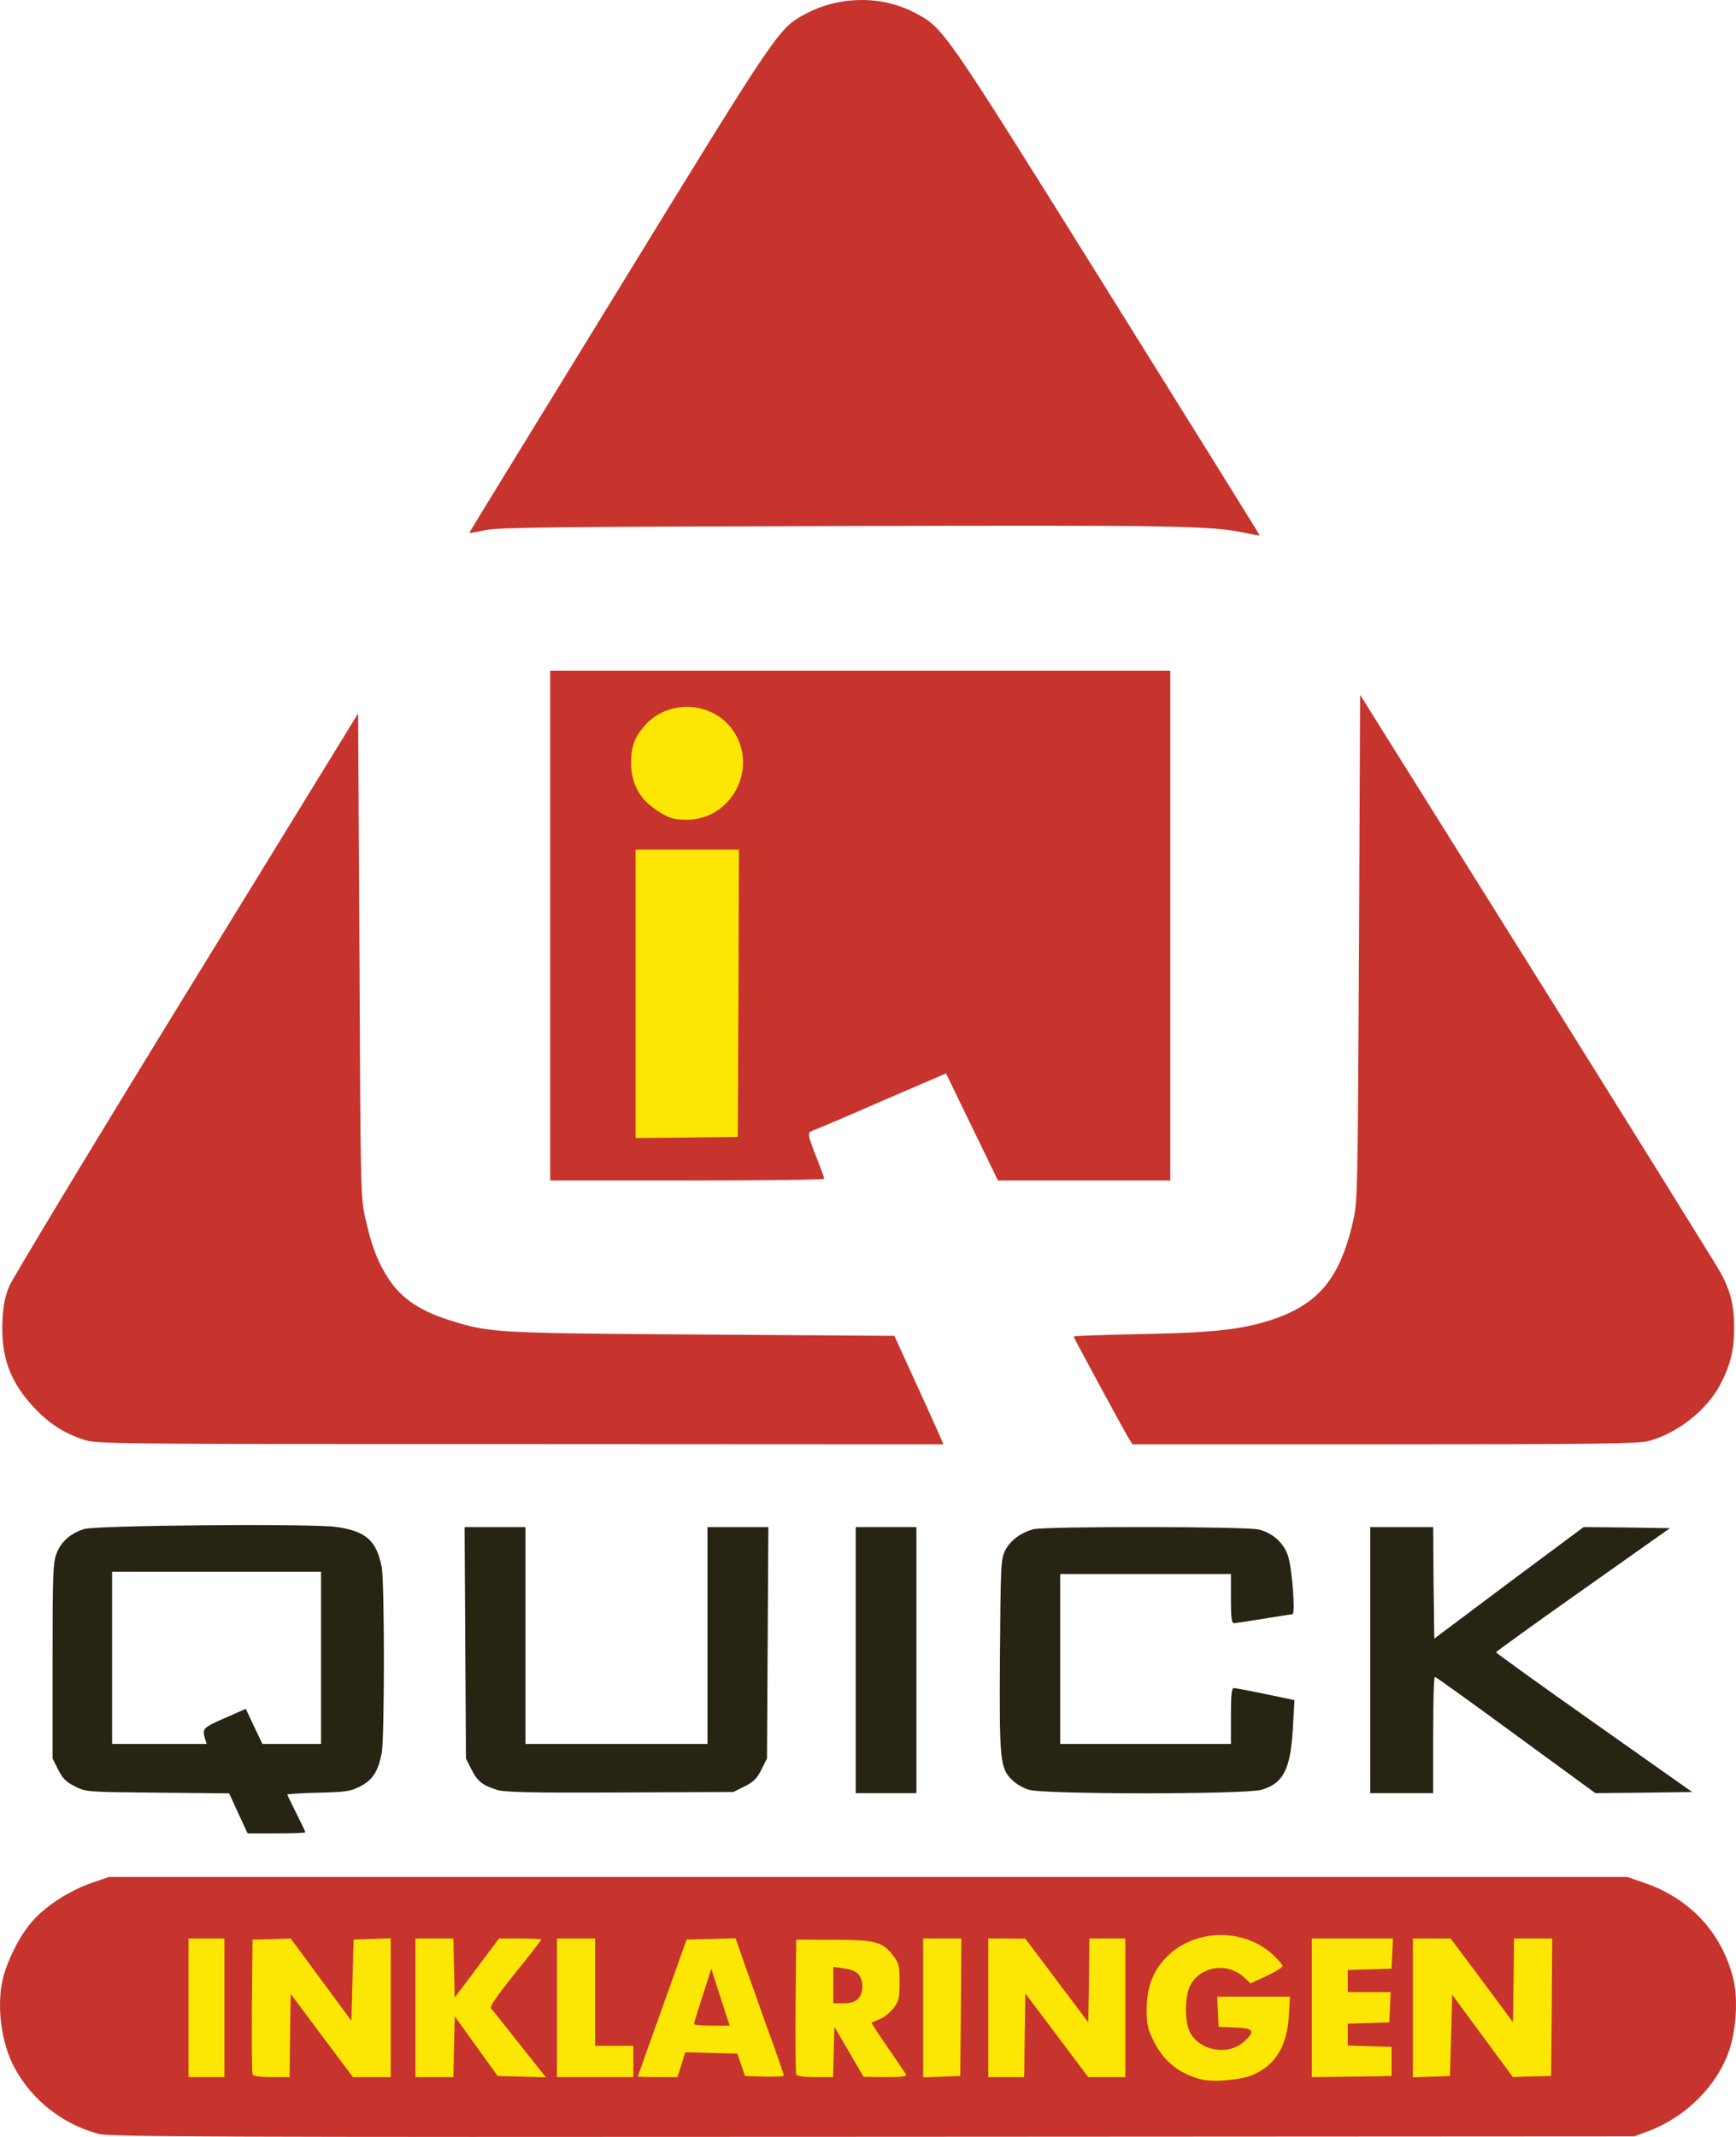 <svg width="65" height="80" viewBox="0 0 65 80" fill="none" xmlns="http://www.w3.org/2000/svg">
<path d="M3.693 79.886C2.347 79.526 1.203 78.63 0.547 77.416C0.042 76.504 -0.143 75.047 0.118 74.035C0.303 73.323 0.757 72.436 1.211 71.925C1.716 71.348 2.574 70.795 3.398 70.502L4.071 70.268H60.936L61.609 70.502C63.3 71.097 64.469 72.361 64.898 74.076C65.074 74.771 65.016 75.91 64.772 76.68C64.334 78.044 63.148 79.249 61.71 79.785L61.188 79.978L32.672 79.994C7.722 80.011 4.097 79.994 3.693 79.886ZM46.678 77.408C47.426 77.09 47.906 76.378 47.998 75.449L48.049 74.997H45.828L45.853 75.315L45.879 75.625L47.098 75.675V76.052C47.098 76.755 46.467 77.098 45.365 76.981C44.449 76.889 44.154 76.454 44.154 75.19C44.154 74.219 44.289 73.892 44.793 73.591C45.248 73.323 46.282 73.348 46.669 73.641C46.93 73.825 46.93 73.825 47.233 73.675L47.536 73.516L47.233 73.273C46.24 72.453 44.76 72.595 43.86 73.591C43.161 74.37 43.019 75.299 43.473 76.211C44.078 77.433 45.441 77.944 46.678 77.408ZM8.151 72.821H7.31V77.508H8.151V72.821ZM10.591 74.411H10.868C11.137 74.411 11.213 74.495 12.307 75.96L13.467 77.508H14.376V72.813L13.938 72.838L13.493 72.863L13.467 74.395L13.451 75.918H13.173C12.921 75.918 12.837 75.818 11.768 74.37L10.633 72.821L10.17 72.846L9.707 72.863L9.682 75.081C9.674 76.303 9.682 77.341 9.707 77.4C9.733 77.466 9.901 77.508 10.17 77.508H10.591V74.411ZM16.731 75.248H17.009C17.278 75.248 17.337 75.315 18.077 76.345C18.506 76.948 18.91 77.458 18.96 77.483C19.019 77.5 19.221 77.508 19.406 77.492L19.751 77.467L18.91 76.42C17.825 75.056 17.825 75.123 18.876 73.817L19.684 72.821H18.935L18.119 73.909C17.354 74.93 17.286 74.997 17.017 74.997H16.731V72.821H15.806V77.508H16.731V75.248ZM23.461 76.839H22.031V72.821H21.105V77.508H23.461V76.839ZM25.261 77.048L25.404 76.579L27.86 76.629L28.003 77.048C28.146 77.467 28.146 77.467 28.533 77.492C28.752 77.508 28.928 77.5 28.928 77.475C28.928 77.458 28.651 76.655 28.306 75.692C27.961 74.738 27.591 73.692 27.482 73.382L27.288 72.813L25.959 72.863L25.589 73.909C25.379 74.487 25.009 75.533 24.756 76.236L24.31 77.508H25.11L25.261 77.048ZM30.947 75.667H31.233C31.511 75.667 31.545 75.7 32.058 76.588L32.588 77.5L32.992 77.508H33.395L32.882 76.755C32.26 75.834 32.209 75.508 32.672 75.341C33.404 75.081 33.681 74.093 33.193 73.466C32.815 72.972 32.504 72.879 31.2 72.871L30.064 72.863L30.039 75.081C30.03 76.303 30.039 77.341 30.064 77.4C30.089 77.466 30.258 77.508 30.527 77.508H30.947V75.667ZM35.725 75.148L35.742 72.821H34.817V77.517L35.263 77.492L35.7 77.467L35.725 75.148ZM38.097 74.411H38.383C38.653 74.411 38.72 74.487 39.83 75.96L41 77.508H41.883V72.821H41.042V75.918H40.747C40.461 75.918 40.411 75.868 39.292 74.37L38.139 72.829L37.702 72.821H37.256V77.508H38.097V74.411ZM51.851 76.881L50.211 76.83V75.508L51.767 75.458L51.792 75.148L51.817 74.83H50.211V73.499L51.851 73.449L51.876 73.139L51.901 72.821H49.369V77.517L51.851 77.467V76.881ZM54.063 75.943L54.08 74.411H54.358C54.61 74.411 54.694 74.512 55.763 75.96L56.898 77.508L57.361 77.483L57.823 77.467L57.849 75.148L57.865 72.821H56.94V75.918H56.654C56.377 75.918 56.318 75.851 55.216 74.37L54.063 72.821H53.155V77.517L53.601 77.492L54.038 77.467L54.063 75.943Z" fill="#C7342D"/>
<path d="M25.732 75.793C25.732 75.625 25.875 75.039 26.043 74.495L26.355 73.491H26.901L27.246 74.562C27.431 75.148 27.583 75.734 27.583 75.859V76.085H25.732V75.793Z" fill="#C7342D"/>
<path d="M30.947 73.382L31.595 73.424C32.419 73.482 32.546 73.608 32.546 74.378C32.546 75.131 32.411 75.248 31.578 75.248H30.947V73.382Z" fill="#C7342D"/>
<path d="M3.18 53.912C2.423 53.669 1.867 53.318 1.304 52.724C0.379 51.752 0.025 50.798 0.093 49.434C0.118 48.873 0.185 48.538 0.345 48.153C0.463 47.869 3.449 42.922 6.982 37.171L13.409 26.708L13.459 35.765C13.501 44.738 13.501 44.83 13.686 45.642C13.93 46.697 14.14 47.241 14.536 47.852C15.032 48.622 15.739 49.091 16.942 49.459C18.346 49.894 18.616 49.911 26.312 49.961L33.488 50.011L34.329 51.853C34.792 52.866 35.204 53.778 35.246 53.887L35.322 54.071L19.482 54.063C4.551 54.063 3.626 54.054 3.18 53.912Z" fill="#C7342D"/>
<path d="M42.236 53.803C41.992 53.385 40.2 50.078 40.2 50.037C40.2 50.011 41.328 49.97 42.707 49.944C45.416 49.894 46.467 49.777 47.586 49.417C49.353 48.84 50.16 47.885 50.657 45.742C50.833 45.006 50.833 44.738 50.884 35.497L50.926 26.013L57.529 36.56C61.163 42.369 64.258 47.35 64.418 47.634C64.797 48.329 64.931 48.865 64.931 49.727C64.931 50.539 64.788 51.116 64.401 51.853C63.888 52.807 62.795 53.669 61.701 53.954C61.348 54.046 59.548 54.071 51.834 54.071H42.404L42.236 53.803Z" fill="#C7342D"/>
<path d="M20.601 25.109H43.818V44.194H37.366L36.39 42.185L35.422 40.184L32.992 41.231C31.662 41.817 30.502 42.302 30.426 42.327C30.224 42.386 30.232 42.47 30.569 43.324C30.729 43.734 30.863 44.093 30.863 44.127C30.863 44.169 28.558 44.194 25.732 44.194H20.601V25.109ZM27.398 37.188L27.414 32.057H24.05V42.352L25.715 42.336L27.372 42.311L27.398 37.188ZM26.363 30.232C27.019 29.914 27.524 29.177 27.532 28.524C27.532 27.771 26.716 26.875 25.909 26.742C25.042 26.599 23.873 27.637 23.881 28.558C23.89 29.253 24.647 30.157 25.395 30.366C25.724 30.458 25.984 30.425 26.363 30.232Z" fill="#C7342D"/>
<path d="M46.636 19.953C45.332 19.677 44.196 19.66 31.452 19.694C20.668 19.719 18.7 19.744 18.178 19.844C17.85 19.92 17.573 19.962 17.573 19.945C17.573 19.928 20.096 15.818 23.175 10.804C29.189 1.002 29.147 1.061 30.182 0.509C31.452 -0.161 33.033 -0.169 34.262 0.483C35.338 1.053 35.288 0.986 41.462 10.871C44.608 15.91 47.174 20.037 47.166 20.045C47.149 20.054 46.913 20.012 46.636 19.953Z" fill="#C7342D"/>
<path d="M8.925 67.891L8.58 67.137L5.905 67.112C3.247 67.087 3.23 67.087 2.81 66.878C2.473 66.71 2.347 66.585 2.179 66.25L1.968 65.832V62.191C1.968 58.859 1.985 58.516 2.12 58.148C2.296 57.704 2.633 57.411 3.146 57.243C3.592 57.101 11.583 57.034 12.559 57.16C13.695 57.31 14.098 57.67 14.292 58.666C14.401 59.252 14.401 65.045 14.292 65.631C14.157 66.317 13.955 66.635 13.484 66.878C13.123 67.062 12.963 67.087 11.92 67.112C11.28 67.129 10.759 67.162 10.759 67.179C10.759 67.204 10.91 67.514 11.095 67.882C11.28 68.251 11.432 68.569 11.432 68.594C11.432 68.619 10.944 68.636 10.347 68.636H9.27L8.925 67.891ZM7.68 65.103C7.562 64.718 7.596 64.677 8.403 64.325L9.203 63.973L9.514 64.635L9.825 65.287H12.021V58.842H4.198V65.287H7.739L7.68 65.103Z" fill="#272414"/>
<path d="M18.599 67.004C18.06 66.836 17.867 66.677 17.648 66.233L17.446 65.832L17.396 57.168H19.675V65.287H26.489V57.168H28.769L28.718 65.832L28.508 66.25C28.34 66.585 28.213 66.71 27.877 66.878L27.456 67.087L23.208 67.104C19.835 67.121 18.885 67.096 18.599 67.004Z" fill="#272414"/>
<path d="M32.041 57.168H34.312V67.129H32.041V57.168Z" fill="#272414"/>
<path d="M38.526 67.004C38.325 66.945 38.047 66.786 37.912 66.652C37.441 66.208 37.416 65.932 37.441 61.973C37.467 58.574 37.475 58.365 37.635 58.047C37.82 57.679 38.207 57.386 38.678 57.252C39.107 57.135 46.661 57.143 47.132 57.26C47.653 57.386 48.066 57.763 48.225 58.24C48.377 58.692 48.511 60.433 48.394 60.433C48.352 60.433 47.864 60.508 47.309 60.6C46.753 60.692 46.249 60.767 46.198 60.767C46.114 60.767 46.089 60.525 46.089 59.847V58.926H39.696V65.287H46.089V64.241C46.089 63.463 46.114 63.195 46.198 63.195C46.249 63.195 46.787 63.295 47.384 63.421L48.469 63.647L48.41 64.668C48.326 66.233 48.057 66.761 47.233 67.004C46.644 67.179 39.09 67.179 38.526 67.004Z" fill="#272414"/>
<path d="M51.304 57.168H53.66L53.676 59.261L53.702 61.345L56.494 59.252L59.295 57.168L60.911 57.185L62.526 57.21L59.27 59.512C57.478 60.776 56.015 61.831 56.015 61.856C56.015 61.881 57.664 63.069 59.682 64.492L63.358 67.087L61.541 67.112L59.733 67.129L56.755 64.953C55.123 63.756 53.76 62.776 53.727 62.776C53.685 62.776 53.66 63.756 53.66 64.953V67.129H51.304V57.168Z" fill="#272414"/>
<path d="M44.97 77.843C44.163 77.642 43.574 77.165 43.212 76.445C42.976 75.968 42.934 75.801 42.934 75.257C42.934 74.436 43.136 73.859 43.607 73.34C44.617 72.227 46.484 72.135 47.62 73.139C47.839 73.34 48.023 73.549 48.023 73.599C48.015 73.658 47.746 73.825 47.418 73.976L46.821 74.252L46.602 74.043C45.979 73.449 44.953 73.591 44.566 74.328C44.364 74.704 44.347 75.65 44.541 76.052C44.894 76.78 45.988 76.981 46.593 76.42C47.014 76.035 46.938 75.926 46.24 75.901L45.626 75.876L45.576 74.746H48.301L48.259 75.441C48.192 76.588 47.771 77.299 46.913 77.676C46.467 77.868 45.441 77.96 44.97 77.843Z" fill="#FCE604"/>
<path d="M7.058 72.57H8.403V77.76H7.058V72.57Z" fill="#FCE604"/>
<path d="M9.455 77.651C9.43 77.592 9.421 76.437 9.43 75.081L9.455 72.612L10.17 72.595L10.885 72.57L13.156 75.65L13.24 72.612L14.628 72.561V77.76H13.215L12.046 76.203L10.885 74.646L10.86 76.203L10.843 77.76H10.162C9.699 77.76 9.48 77.726 9.455 77.651Z" fill="#FCE604"/>
<path d="M15.554 72.57H16.975L17.026 74.78L17.858 73.675L18.683 72.57H19.474C19.911 72.57 20.264 72.587 20.264 72.612C20.264 72.637 19.827 73.206 19.288 73.867C18.59 74.738 18.329 75.114 18.388 75.19C18.439 75.24 18.918 75.851 19.457 76.529L20.441 77.768L18.632 77.718L17.825 76.596L17.026 75.483L16.975 77.76H15.554V72.57Z" fill="#FCE604"/>
<path d="M20.853 72.57H22.283V76.588H23.713V77.76H20.853V72.57Z" fill="#FCE604"/>
<path d="M23.881 77.734C23.881 77.726 24.294 76.571 24.798 75.165L25.707 72.612L27.541 72.561L27.827 73.382C27.986 73.834 28.39 74.972 28.727 75.918C29.072 76.856 29.349 77.659 29.349 77.701C29.349 77.734 29.021 77.751 28.617 77.743L27.894 77.718L27.608 76.881L25.656 76.83L25.513 77.299L25.362 77.76H24.622C24.218 77.76 23.881 77.751 23.881 77.734ZM27.204 75.483C27.145 75.282 26.985 74.805 26.859 74.411L26.632 73.7L26.312 74.704C26.136 75.257 25.984 75.734 25.984 75.776C25.984 75.809 26.287 75.834 26.649 75.834H27.322L27.204 75.483Z" fill="#FCE604"/>
<path d="M29.812 77.651C29.787 77.592 29.778 76.437 29.787 75.081L29.812 72.612L31.2 72.62C32.781 72.62 33.05 72.695 33.446 73.214C33.656 73.491 33.681 73.583 33.681 74.202C33.681 74.813 33.656 74.914 33.454 75.181C33.328 75.341 33.101 75.525 32.949 75.583C32.798 75.65 32.655 75.709 32.638 75.717C32.621 75.734 32.891 76.144 33.235 76.646C33.58 77.14 33.883 77.6 33.925 77.659C33.967 77.734 33.799 77.76 33.16 77.76L32.335 77.751L31.242 75.876L31.191 77.76H30.518C30.056 77.76 29.837 77.726 29.812 77.651ZM32.125 74.83C32.335 74.621 32.344 74.16 32.15 73.918C32.049 73.8 31.856 73.725 31.604 73.692L31.2 73.633V74.997H31.578C31.847 74.997 32.007 74.947 32.125 74.83Z" fill="#FCE604"/>
<path d="M34.565 72.57H35.995L35.978 75.148L35.953 77.718L34.565 77.768V72.57Z" fill="#FCE604"/>
<path d="M37.004 72.57H37.702L38.392 72.578L40.747 75.709L40.773 74.144L40.789 72.57H42.135V77.76H40.747L38.392 74.629L38.367 76.194L38.35 77.76H37.004V72.57Z" fill="#FCE604"/>
<path d="M49.117 72.57H52.154L52.103 73.7L50.463 73.75V74.579H52.07L52.019 75.709L50.463 75.759V76.579L52.103 76.629V77.718L50.614 77.743L49.117 77.76V72.57Z" fill="#FCE604"/>
<path d="M52.902 72.57H54.316L55.485 74.135L56.646 75.7L56.671 74.135L56.688 72.57H58.118L58.101 75.148L58.076 77.718L57.361 77.734L56.646 77.76L54.374 74.679L54.29 77.718L52.902 77.768V72.57Z" fill="#FCE604"/>
<path d="M23.797 31.806H27.667L27.65 37.188L27.625 42.562L25.715 42.587L23.797 42.604V31.806Z" fill="#FCE604"/>
<path d="M25.143 30.625C24.84 30.533 24.369 30.215 24.108 29.922C23.806 29.587 23.629 29.102 23.629 28.558C23.629 27.93 23.764 27.587 24.167 27.135C25.042 26.172 26.649 26.256 27.414 27.302C28.39 28.633 27.507 30.558 25.867 30.684C25.631 30.701 25.303 30.676 25.143 30.625Z" fill="#FCE604"/>
</svg>
